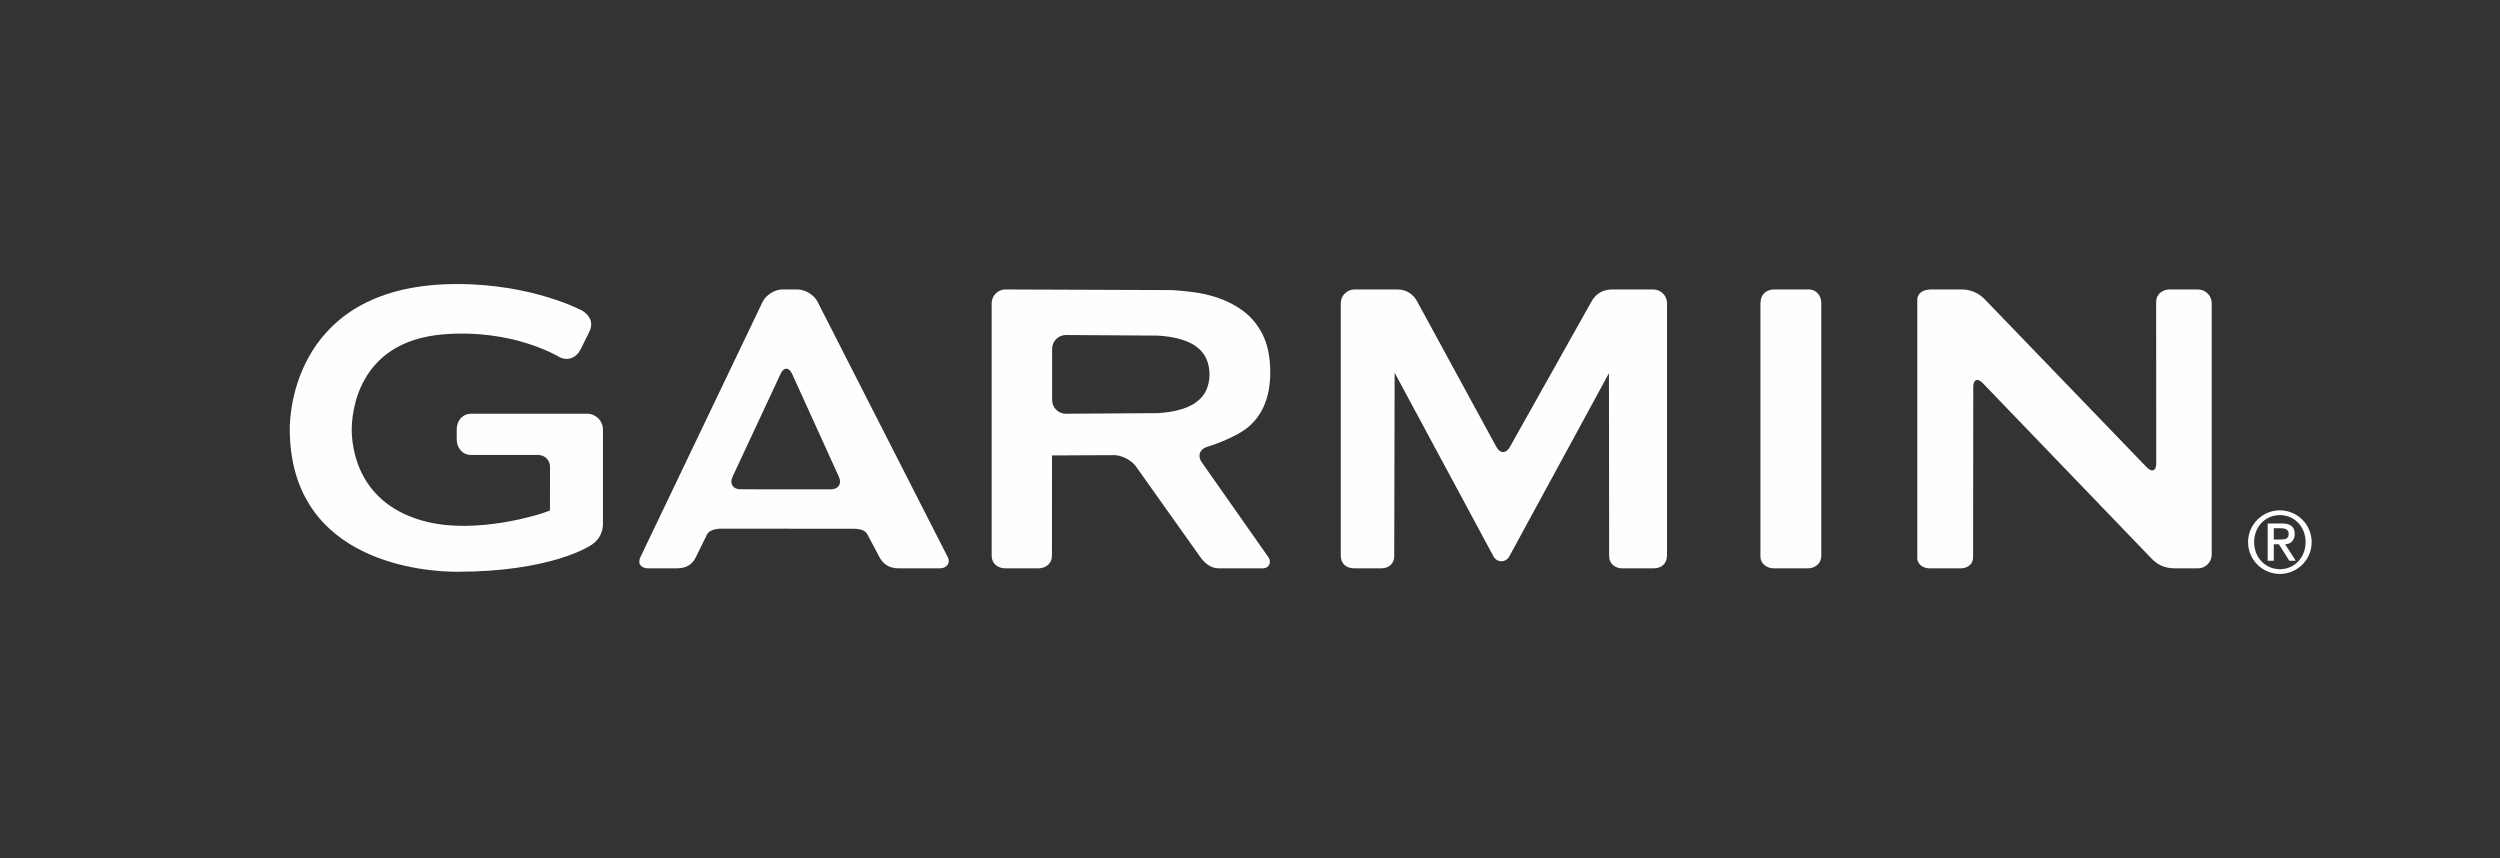 <?xml version="1.0" encoding="UTF-8"?>
<!-- Generated by Pixelmator Pro 3.6.11 -->
<svg width="1681" height="577" viewBox="0 0 1681 577" xmlns="http://www.w3.org/2000/svg">
    <rect x="0" y="0" width="1681" height="577" fill="#333333" stroke="none"/>
    <g id="Layer-1">
        <g id="Group">
            <path id="Path" fill="#231f20" stroke="none" visibility="hidden" d="M 1681.985 577 L 8e-05 577 L 8e-05 -0.201 L 1681.985 -0.201 L 1681.985 577 Z"/>
            <g id="g1">
                <path id="path1" fill="#fefefe" stroke="none" d="M 549.72 202.896 C 547.459 198.345 541.44 194.633 536.352 194.633 L 526.002 194.633 C 520.92 194.633 514.971 198.391 512.774 202.972 L 430.723 374.385 C 428.442 378.922 430.921 382.166 436.011 382.166 L 454.973 382.166 C 462.458 382.166 465.887 378.765 467.915 374.592 L 475.332 359.504 C 476.5 357.001 480.107 355.469 485.192 355.473 L 573.472 355.522 C 578.56 355.531 581.83 356.499 583.335 359.504 L 591.047 374.067 C 593.283 378.517 597.041 382.166 604.332 382.166 L 631.843 382.166 C 636.928 382.166 639.157 378.304 637.325 374.719 L 549.72 202.896 Z M 497.882 328.999 C 492.799 328.999 490.405 325.213 492.545 320.611 L 524.877 251.346 C 527.027 246.733 530.507 246.763 532.606 251.376 L 564.085 320.639 C 566.186 325.259 563.746 329.045 558.665 329.045 L 497.882 328.999 Z M 1183.715 204.223 L 1183.715 374.276 C 1183.715 378.959 1187.872 382.166 1192.965 382.166 L 1215.385 382.166 C 1220.469 382.166 1224.63 378.922 1224.63 373.832 L 1224.63 203.875 C 1224.63 198.783 1221.344 194.633 1216.261 194.633 L 1192.965 194.633 C 1187.872 194.633 1183.715 197.762 1183.715 204.223 Z M 807.987 310.735 C 805.065 306.574 806.668 301.977 811.537 300.525 C 811.537 300.525 830.912 294.723 840.185 286.411 C 849.462 278.074 854.124 266.032 854.124 250.342 C 854.124 240.081 852.331 231.453 848.759 224.436 C 845.187 217.436 840.065 211.71 833.401 207.323 C 826.739 202.917 818.764 199.684 809.475 197.658 C 800.172 195.644 787.626 195.055 787.626 195.055 L 676.042 194.633 C 670.963 194.633 666.804 198.783 666.804 203.875 L 666.804 373.832 C 666.804 378.922 670.963 382.166 676.042 382.166 L 698.076 382.166 C 703.161 382.166 707.323 378.922 707.323 373.832 L 707.378 306.233 L 749.21 306.044 C 754.287 306.044 760.849 309.442 763.788 313.604 L 807.15 374.657 C 811.178 380.065 815.01 382.166 820.095 382.166 L 848.895 382.166 C 853.98 382.166 854.778 377.374 853.02 374.88 L 807.987 310.735 Z M 790.455 276.219 C 784.75 277.532 778.326 277.798 778.326 277.798 L 716.687 278.198 C 711.6 278.198 707.44 274.037 707.44 268.951 L 707.44 234.516 C 707.44 229.428 711.6 225.268 716.687 225.268 L 778.326 225.665 C 778.326 225.665 784.75 225.918 790.455 227.236 C 796.163 228.552 800.688 230.391 803.998 232.764 C 807.325 235.152 809.699 237.951 811.132 241.17 C 812.547 244.39 813.268 247.897 813.268 251.722 C 813.268 255.529 812.547 259.054 811.132 262.271 C 809.699 265.488 807.325 268.29 803.998 270.675 C 800.688 273.06 796.163 274.919 790.455 276.219 Z M 1458.993 194.633 C 1453.909 194.633 1449.798 197.986 1449.798 202.88 L 1449.853 311.592 C 1449.853 316.687 1446.973 317.846 1443.443 314.185 L 1334.587 201.276 C 1331.053 197.615 1325.882 194.633 1318.913 194.633 L 1298.442 194.633 C 1292.004 194.633 1289.188 198.068 1289.188 201.548 L 1289.188 375.39 C 1289.188 378.857 1292.492 382.166 1297.585 382.166 L 1318.088 382.166 C 1323.163 382.166 1326.72 379.401 1326.72 374.719 L 1326.827 260.195 C 1326.827 255.111 1329.703 253.95 1333.224 257.621 L 1446.724 375.618 C 1450.328 379.226 1454.711 382.166 1462.5 382.166 L 1477.901 382.166 C 1482.994 382.166 1487.151 378.009 1487.151 372.922 L 1487.151 203.875 C 1487.151 198.783 1482.994 194.633 1477.901 194.633 L 1458.993 194.633 Z M 1015.183 300.633 C 1012.713 305.076 1008.652 305.06 1006.214 300.608 L 953.008 202.896 C 950.745 198.359 946.109 194.633 939.643 194.633 L 910.784 194.633 C 905.696 194.633 901.53 198.783 901.53 203.875 L 901.53 373.615 C 901.53 378.692 904.871 382.166 910.784 382.166 L 928.721 382.166 C 933.813 382.166 937.482 378.959 937.482 374.053 L 937.749 250.597 L 1004.163 374.021 C 1006.56 378.498 1012.445 378.517 1014.893 374.057 L 1081.851 250.952 L 1081.985 374.053 C 1081.985 378.959 1085.906 382.166 1090.999 382.166 L 1111.66 382.166 C 1116.752 382.166 1120.9 379.632 1120.9 372.922 L 1120.9 203.875 C 1120.9 198.783 1116.752 194.633 1111.66 194.633 L 1083.994 194.633 C 1076.934 194.633 1072.685 198.234 1070.164 202.656 L 1015.183 300.633 Z"/>
                <path id="path2" fill="#fefefe" stroke="none" d="M 194.833 288.231 C 194.833 379.807 288.499 384.452 307.281 384.452 C 369.44 384.452 395.704 367.656 396.794 366.93 C 400.682 364.732 405.415 360.294 405.415 351.982 L 405.415 288.777 C 405.415 282.952 400.672 278.21 394.845 278.21 L 316.761 278.21 C 310.925 278.21 307.092 282.952 307.092 288.777 L 307.092 295.324 C 307.092 301.159 310.925 305.912 316.761 305.912 L 361.93 305.912 C 366.292 305.912 369.834 309.454 369.834 313.811 L 369.79 343.274 C 360.866 346.919 320.225 358.792 287.568 351.003 C 240.196 339.673 236.504 300.592 236.504 288.886 C 236.504 279.062 239.45 229.84 297.626 224.861 C 344.717 220.828 375.728 239.846 376.037 240.03 C 381.575 242.901 387.303 240.857 390.386 234.995 L 396.26 223.089 C 398.698 218.208 397.879 213.148 391.921 209.108 C 391.525 208.88 358.513 190.983 307.288 190.983 C 197.985 190.983 194.833 278.281 194.833 288.231 Z"/>
                <path id="path3" fill="#fefefe" stroke="none" d="M 1532.984 343.152 C 1544.768 343.152 1554.368 352.752 1554.368 364.538 C 1554.368 376.33 1544.768 385.93 1532.984 385.93 C 1521.19 385.93 1511.591 376.33 1511.591 364.538 C 1511.591 352.752 1521.19 343.152 1532.984 343.152 Z M 1533.039 382.726 C 1542.874 382.726 1550.28 374.79 1550.28 364.538 C 1550.28 354.291 1542.874 346.348 1533.039 346.348 C 1523.089 346.348 1515.678 354.291 1515.678 364.538 C 1515.678 374.79 1523.089 382.726 1533.039 382.726 Z M 1524.803 351.98 L 1534.399 351.98 C 1540.15 351.98 1542.994 354.291 1542.994 359.027 C 1542.994 363.057 1540.445 365.963 1536.537 365.963 L 1543.648 377.044 L 1539.32 377.044 L 1532.329 365.963 L 1528.896 365.963 L 1528.896 377.044 L 1524.803 377.044 L 1524.803 351.98 Z M 1528.896 362.76 L 1533.754 362.76 C 1536.892 362.76 1538.906 362.112 1538.906 358.854 C 1538.906 356.005 1536.357 355.176 1533.754 355.176 L 1528.896 355.176 L 1528.896 362.76 Z"/>
            </g>
        </g>
    </g>
</svg>
